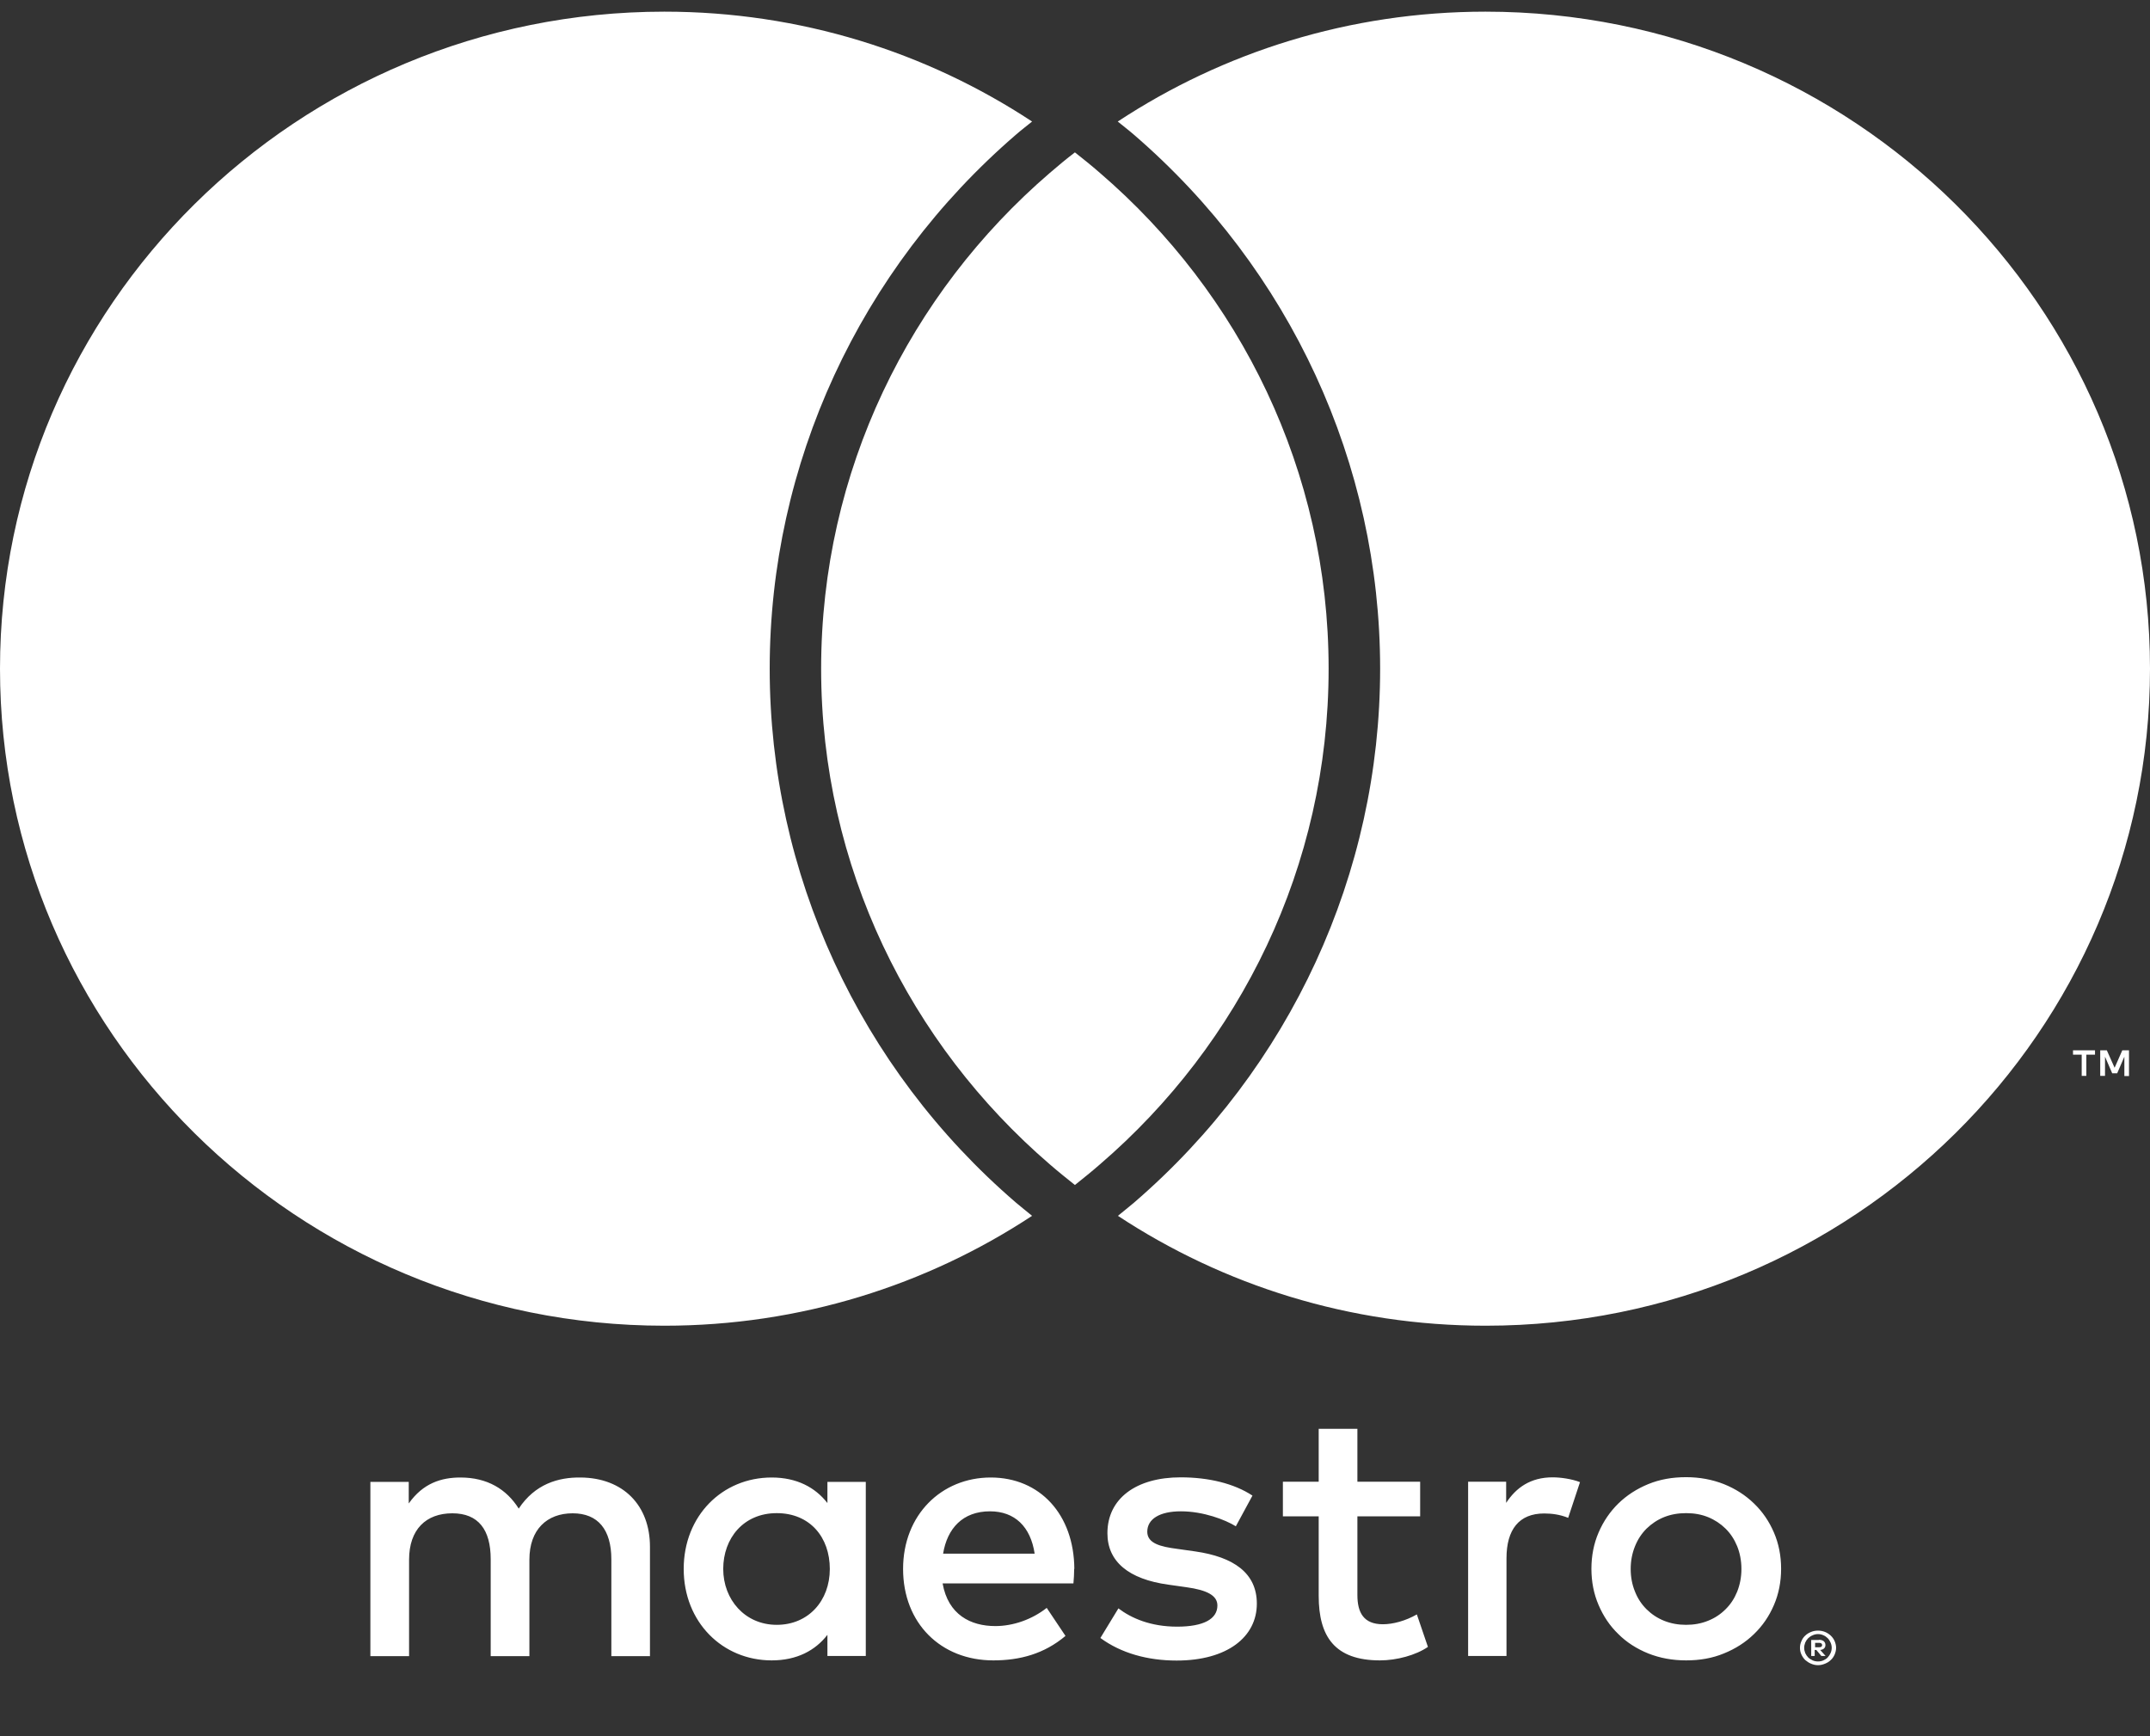 <svg
  width="26"
  height="21"
  viewBox="0 0 26 21"
  fill="none"
  xmlns="http://www.w3.org/2000/svg"
  >
<rect x="0" y="0" width="26" height="21" fill="#333333" stroke="none"/>
<path
d="M25.23 13.013V12.757H25.335V12.704H25.069V12.757H25.174V13.013H25.232H25.23ZM25.746 13.013V12.704H25.665L25.572 12.915L25.478 12.704H25.398V13.013H25.456V12.781L25.543 12.982H25.603L25.69 12.781V13.015H25.748L25.746 13.013ZM7.86 20.03V18.708C7.86 18.209 7.538 17.876 7.023 17.871C6.75 17.867 6.469 17.951 6.273 18.247C6.126 18.013 5.894 17.871 5.568 17.871C5.34 17.871 5.117 17.938 4.943 18.185V17.924H4.479V20.032H4.947V18.865C4.947 18.498 5.153 18.304 5.47 18.304C5.786 18.304 5.934 18.503 5.934 18.86V20.032H6.402V18.865C6.402 18.498 6.617 18.304 6.925 18.304C7.233 18.304 7.393 18.503 7.393 18.86V20.032H7.862L7.86 20.03ZM10.47 18.977V17.924H10.006V18.18C9.859 17.991 9.636 17.871 9.332 17.871C8.734 17.871 8.268 18.335 8.268 18.977C8.268 19.62 8.737 20.083 9.332 20.083C9.636 20.083 9.859 19.964 10.006 19.774V20.03H10.47V18.977ZM8.746 18.977C8.746 18.606 8.991 18.302 9.393 18.302C9.794 18.302 10.035 18.593 10.035 18.977C10.035 19.361 9.777 19.653 9.393 19.653C9.009 19.653 8.746 19.348 8.746 18.977ZM20.39 17.867C20.555 17.867 20.707 17.896 20.847 17.951C20.988 18.008 21.108 18.085 21.211 18.185C21.314 18.284 21.394 18.401 21.452 18.536C21.51 18.67 21.539 18.818 21.539 18.975C21.539 19.132 21.51 19.28 21.452 19.414C21.394 19.549 21.314 19.666 21.211 19.765C21.108 19.865 20.988 19.942 20.847 19.999C20.707 20.057 20.555 20.083 20.39 20.083C20.225 20.083 20.073 20.055 19.932 19.999C19.792 19.942 19.671 19.865 19.571 19.765C19.468 19.666 19.39 19.549 19.332 19.414C19.274 19.28 19.245 19.132 19.245 18.975C19.245 18.818 19.274 18.67 19.332 18.536C19.39 18.401 19.47 18.284 19.571 18.185C19.674 18.085 19.794 18.008 19.932 17.951C20.073 17.893 20.225 17.867 20.39 17.867ZM20.39 18.302C20.294 18.302 20.207 18.317 20.124 18.35C20.042 18.383 19.973 18.43 19.912 18.489C19.852 18.549 19.805 18.62 19.772 18.703C19.738 18.787 19.72 18.878 19.72 18.977C19.72 19.077 19.738 19.169 19.772 19.251C19.805 19.335 19.852 19.405 19.912 19.465C19.973 19.525 20.042 19.571 20.124 19.604C20.207 19.637 20.294 19.653 20.39 19.653C20.486 19.653 20.573 19.637 20.655 19.604C20.738 19.571 20.807 19.525 20.867 19.465C20.928 19.405 20.974 19.335 21.008 19.251C21.041 19.167 21.059 19.077 21.059 18.977C21.059 18.878 21.041 18.785 21.008 18.703C20.974 18.62 20.928 18.549 20.867 18.489C20.807 18.43 20.736 18.383 20.655 18.35C20.573 18.317 20.486 18.302 20.39 18.302ZM12.992 18.977C12.988 18.319 12.577 17.871 11.981 17.871C11.386 17.871 10.921 18.322 10.921 18.977C10.921 19.633 11.377 20.083 12.012 20.083C12.334 20.083 12.628 20.004 12.885 19.787L12.658 19.448C12.479 19.589 12.251 19.668 12.037 19.668C11.738 19.668 11.466 19.531 11.399 19.152H12.981C12.986 19.094 12.99 19.037 12.99 18.975L12.992 18.977ZM11.405 18.792C11.455 18.487 11.642 18.28 11.972 18.28C12.271 18.28 12.463 18.465 12.512 18.792H11.408H11.405ZM14.945 18.461C14.815 18.381 14.552 18.28 14.28 18.28C14.025 18.28 13.874 18.372 13.874 18.527C13.874 18.668 14.034 18.708 14.235 18.734L14.454 18.765C14.918 18.832 15.199 19.026 15.199 19.397C15.199 19.799 14.842 20.085 14.229 20.085C13.88 20.085 13.559 19.997 13.307 19.812L13.525 19.454C13.682 19.573 13.914 19.675 14.235 19.675C14.556 19.675 14.722 19.582 14.722 19.419C14.722 19.3 14.601 19.233 14.347 19.198L14.128 19.167C13.65 19.101 13.392 18.889 13.392 18.545C13.392 18.125 13.74 17.869 14.278 17.869C14.617 17.869 14.925 17.944 15.146 18.09L14.945 18.461ZM17.172 18.341H16.415V19.293C16.415 19.505 16.491 19.646 16.723 19.646C16.844 19.646 16.996 19.606 17.134 19.527L17.268 19.92C17.121 20.021 16.889 20.083 16.688 20.083C16.139 20.083 15.947 19.792 15.947 19.302V18.341H15.514V17.922H15.947V17.282H16.415V17.922H17.174V18.341H17.172ZM18.776 17.869C18.87 17.869 19.004 17.887 19.107 17.927L18.964 18.359C18.866 18.319 18.767 18.306 18.674 18.306C18.37 18.306 18.218 18.5 18.218 18.849V20.03H17.754V17.922H18.214V18.178C18.335 17.993 18.509 17.869 18.776 17.869ZM21.985 19.723C22.014 19.723 22.043 19.728 22.07 19.739C22.097 19.75 22.119 19.765 22.139 19.783C22.16 19.803 22.175 19.825 22.186 19.849C22.197 19.876 22.204 19.902 22.204 19.931C22.204 19.96 22.197 19.986 22.186 20.013C22.175 20.037 22.16 20.061 22.139 20.079C22.119 20.099 22.097 20.112 22.07 20.123C22.043 20.134 22.017 20.141 21.985 20.141C21.954 20.141 21.927 20.134 21.901 20.123C21.874 20.112 21.852 20.096 21.831 20.079C21.811 20.059 21.796 20.037 21.785 20.013C21.773 19.988 21.767 19.96 21.767 19.931C21.767 19.902 21.773 19.876 21.785 19.849C21.796 19.823 21.811 19.801 21.831 19.783C21.852 19.763 21.874 19.75 21.901 19.739C21.927 19.728 21.956 19.723 21.985 19.723ZM21.985 20.096C22.008 20.096 22.03 20.092 22.05 20.083C22.07 20.074 22.088 20.063 22.102 20.048C22.117 20.032 22.128 20.015 22.137 19.995C22.146 19.975 22.151 19.953 22.151 19.931C22.151 19.909 22.146 19.887 22.137 19.867C22.128 19.847 22.117 19.829 22.102 19.814C22.086 19.799 22.07 19.787 22.05 19.779C22.03 19.77 22.01 19.765 21.985 19.765C21.961 19.765 21.941 19.77 21.921 19.779C21.901 19.787 21.883 19.799 21.867 19.814C21.852 19.829 21.84 19.847 21.831 19.867C21.823 19.887 21.818 19.909 21.818 19.931C21.818 19.953 21.823 19.975 21.831 19.995C21.84 20.015 21.852 20.032 21.867 20.048C21.883 20.063 21.901 20.074 21.921 20.083C21.941 20.092 21.963 20.096 21.985 20.096ZM21.997 19.834C22.021 19.834 22.041 19.84 22.055 19.851C22.068 19.863 22.075 19.878 22.075 19.898C22.075 19.913 22.07 19.927 22.059 19.938C22.048 19.949 22.032 19.955 22.012 19.957L22.077 20.03H22.026L21.965 19.957H21.945V20.03H21.903V19.836H21.994L21.997 19.834ZM21.95 19.871V19.924H21.999C21.999 19.924 22.019 19.924 22.026 19.918C22.032 19.913 22.035 19.907 22.035 19.898C22.035 19.889 22.032 19.882 22.026 19.878C22.019 19.873 22.01 19.871 21.999 19.871H21.95ZM12.287 14.547C12.35 14.6 12.416 14.653 12.481 14.706C11.207 15.545 9.678 16.035 8.034 16.035C3.597 16.035 0 12.476 0 8.088C0 3.699 3.597 0.141 8.034 0.141C9.678 0.141 11.207 0.631 12.481 1.47C12.416 1.523 12.35 1.573 12.287 1.628C10.395 3.258 9.308 5.613 9.308 8.088C9.308 10.562 10.392 12.918 12.287 14.547ZM17.964 0.141C16.32 0.141 14.791 0.631 13.517 1.47C13.581 1.523 13.648 1.573 13.711 1.628C15.603 3.258 16.69 5.611 16.69 8.088C16.69 10.565 15.605 12.918 13.713 14.547C13.65 14.6 13.584 14.653 13.519 14.706C14.793 15.545 16.322 16.035 17.966 16.035C22.403 16.035 26 12.476 26 8.088C26 3.699 22.401 0.141 17.964 0.141ZM12.999 1.843C12.896 1.922 12.794 2.006 12.695 2.092C11.002 3.549 9.93 5.695 9.93 8.088C9.93 10.481 11.002 12.626 12.695 14.083C12.794 14.169 12.896 14.251 12.999 14.333C13.101 14.251 13.204 14.169 13.302 14.083C14.996 12.626 16.067 10.481 16.067 8.088C16.067 5.695 14.996 3.549 13.302 2.092C13.204 2.006 13.101 1.924 12.999 1.843Z"
fill="white"
/>
  </svg>
